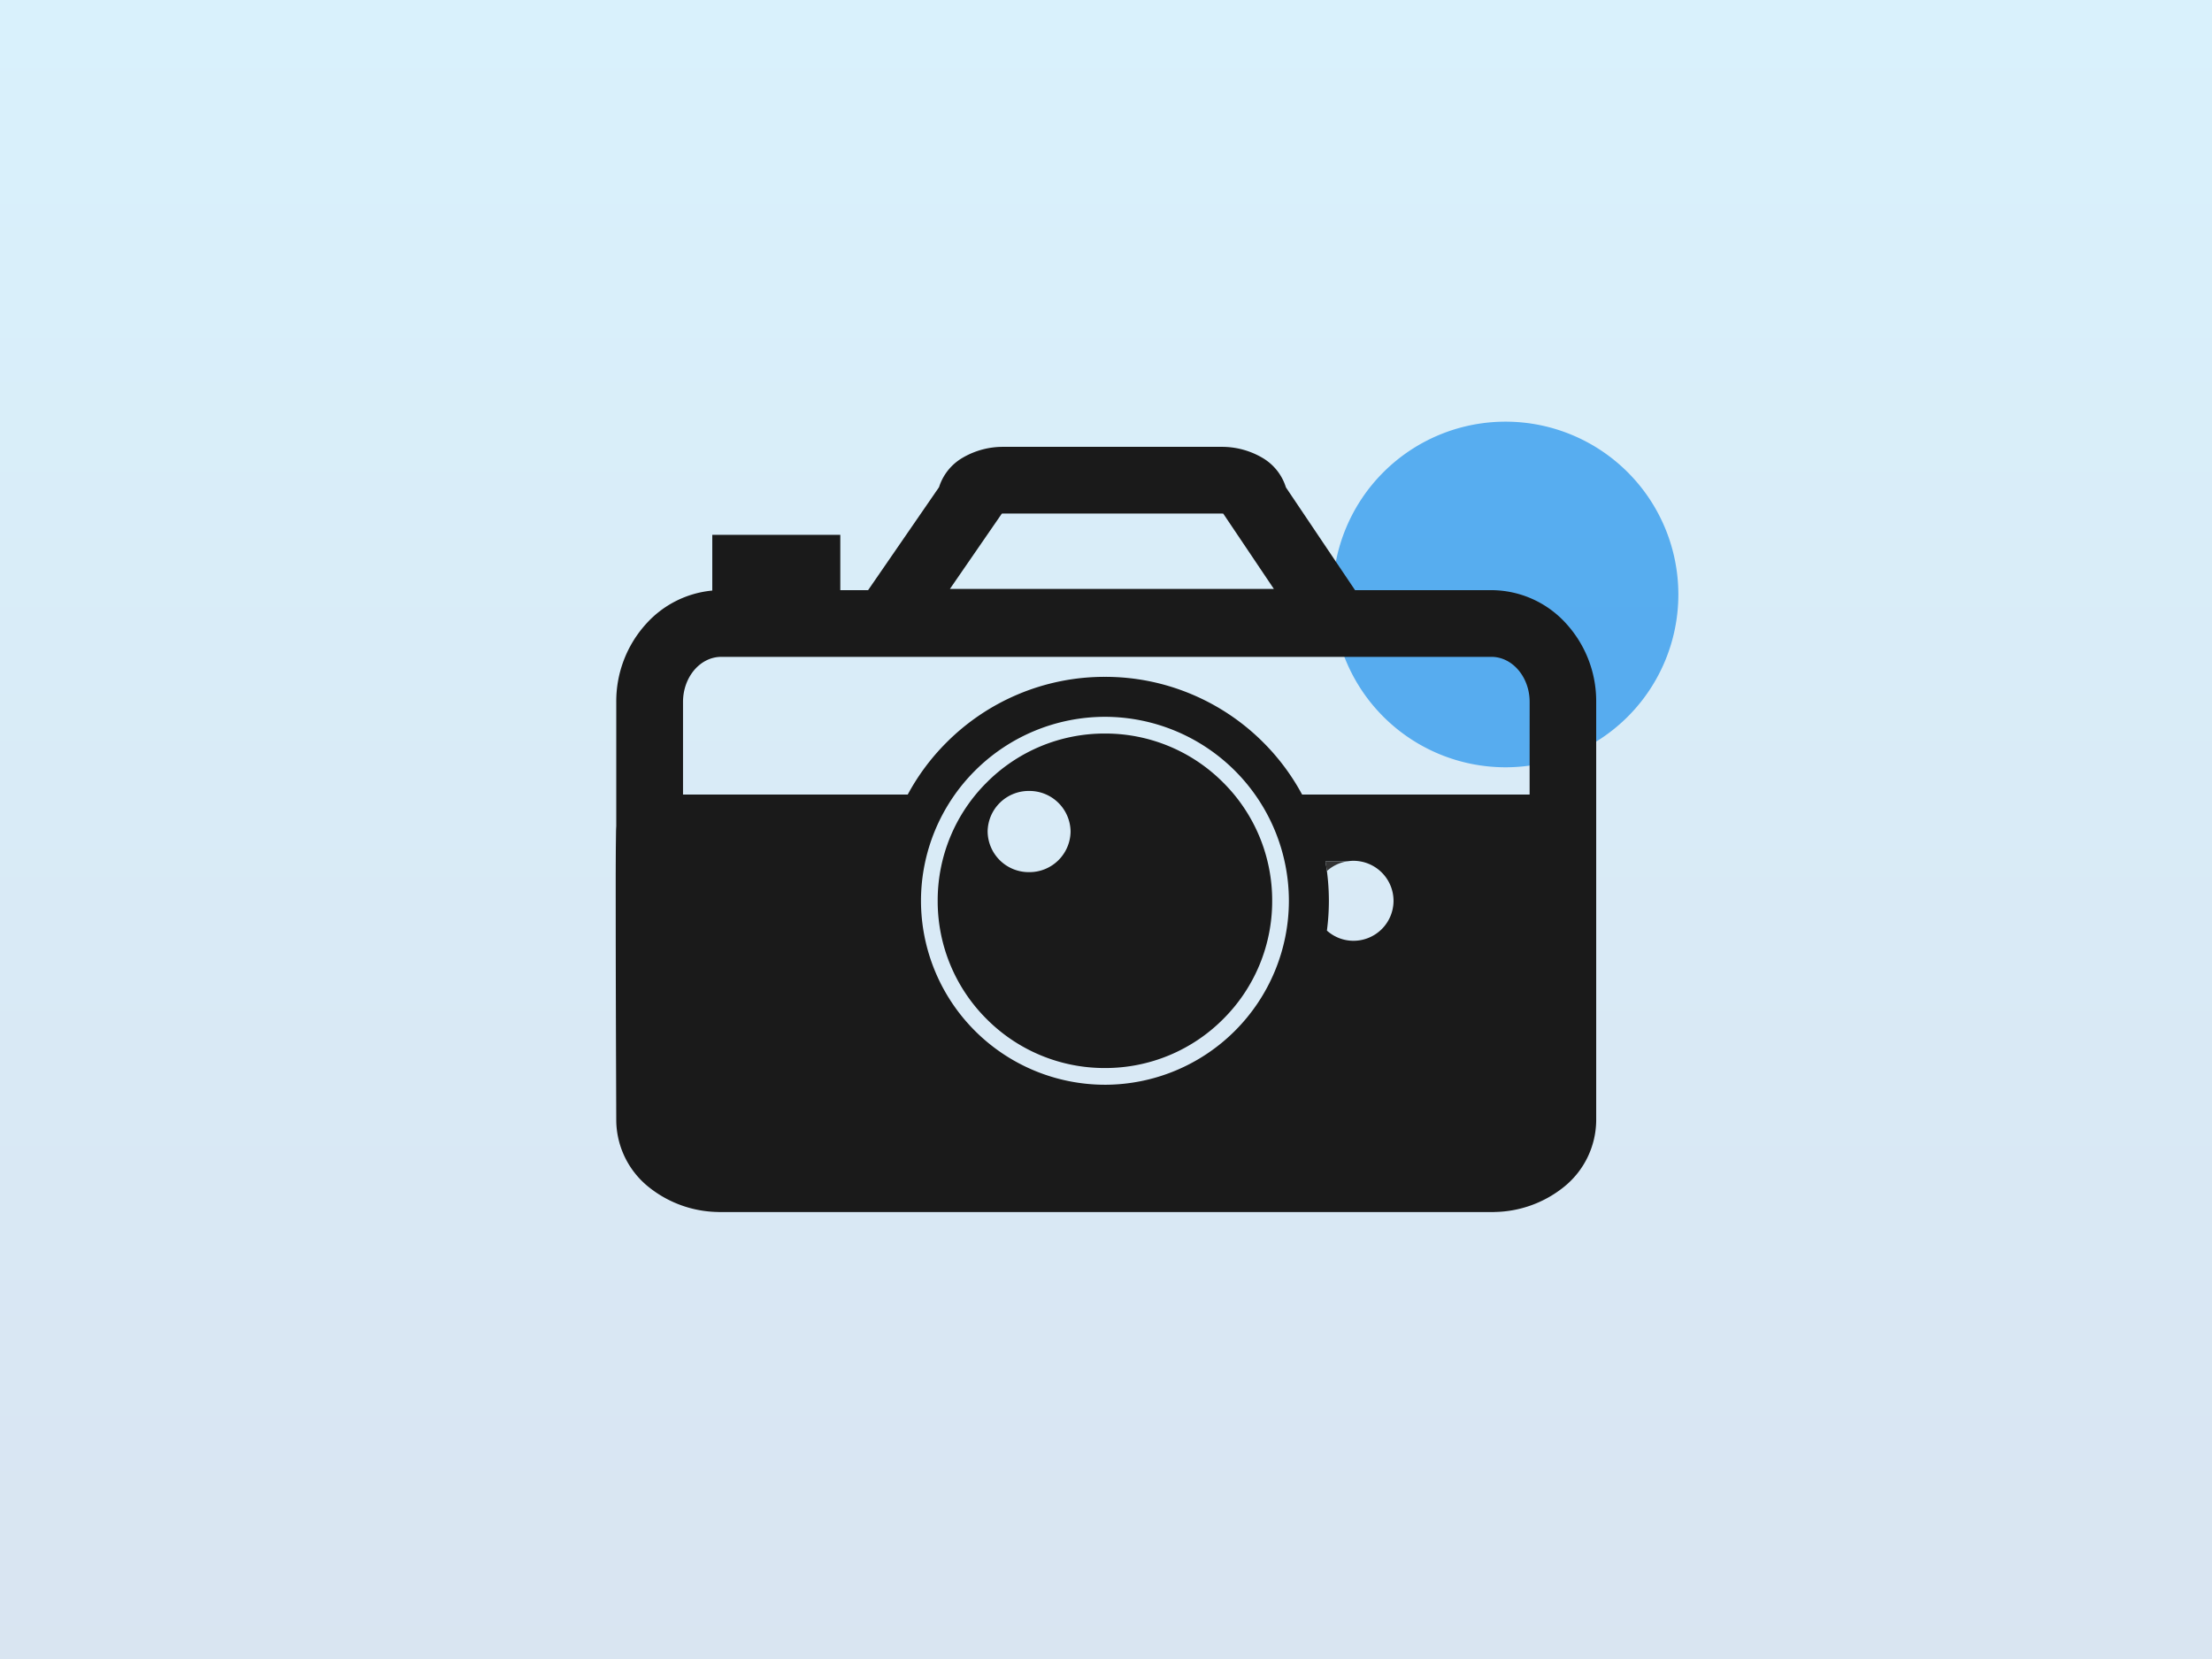 <svg xmlns="http://www.w3.org/2000/svg" xmlns:xlink="http://www.w3.org/1999/xlink" width="320" height="240" viewBox="0 0 320 240">
  <defs>
    <linearGradient id="linear-gradient" x1="0.5" x2="0.5" y2="1" gradientUnits="objectBoundingBox">
      <stop offset="0" stop-color="#00a0e9"/>
      <stop offset="1" stop-color="#004ea2"/>
    </linearGradient>
  </defs>
  <g id="グループ_159" data-name="グループ 159" transform="translate(-800 -3935)">
    <path id="パス_514" data-name="パス 514" d="M0,0H320V240H0Z" transform="translate(800 3935)" opacity="0.15" fill="url(#linear-gradient)"/>
    <path id="パス_516" data-name="パス 516" d="M25,0A25,25,0,1,1,0,25,25,25,0,0,1,25,0Z" transform="translate(992.8 3996)" fill="#0083e9" opacity="0.6"/>
    <g id="グループ_107" data-name="グループ 107" transform="translate(1054.309 2057.275)">
      <path id="パス_295" data-name="パス 295" d="M-27.681,1968a14.633,14.633,0,0,0-10.885-4.9H-58.281l-10-14.867a7.536,7.536,0,0,0-3.464-4.314,11.535,11.535,0,0,0-5.892-1.55h-31.48a11.512,11.512,0,0,0-5.886,1.55,7.552,7.552,0,0,0-3.458,4.281l-10.264,14.9h-4.021v-8h-18.52v8.059a14.7,14.7,0,0,0-9.591,4.838,16.674,16.674,0,0,0-4.3,11.278v17.978c-.018.229-.024.436-.03.609-.006.341-.012.813-.018,1.447-.018,1.124-.024,2.763-.031,4.872,0,3.528,0,8.439.012,14.59.024,10.3.067,20.719.067,21.134a12.5,12.5,0,0,0,4.832,9.652,16.4,16.4,0,0,0,9.822,3.5c.18.009.353.012.53.012h111.4c.171,0,.35,0,.524-.012a16.421,16.421,0,0,0,9.828-3.5,12.481,12.481,0,0,0,4.826-9.66v-60.622A16.656,16.656,0,0,0-27.681,1968Zm-81.7-15.97a2.465,2.465,0,0,1,.268-.012h31.48a2.826,2.826,0,0,1,.286.012l7.321,10.888h-46.86Zm14.916,82.62a26.639,26.639,0,0,1-26.609-26.612,26.642,26.642,0,0,1,26.609-26.615,26.645,26.645,0,0,1,26.615,26.615A26.643,26.643,0,0,1-94.465,2034.651Zm35.965-20.826a5.754,5.754,0,0,1-3.851-1.474,33.2,33.2,0,0,0,.286-4.311,33.2,33.2,0,0,0-.286-4.311c-.064-.478-.137-.947-.219-1.416H-59.3a5.837,5.837,0,0,1,.8-.061,5.793,5.793,0,0,1,.8.061,5.8,5.8,0,0,1,4.987,5.728A5.793,5.793,0,0,1-58.5,2013.824Zm25.473-21.156H-65.94a32.266,32.266,0,0,0-5.615-7.54,32.338,32.338,0,0,0-10.3-6.94,32.155,32.155,0,0,0-12.61-2.547,32.207,32.207,0,0,0-12.616,2.547,32.333,32.333,0,0,0-10.291,6.94,32.194,32.194,0,0,0-5.618,7.54H-155.5v-13.39c0-3.6,2.48-6.529,5.539-6.529h111.4c3.053,0,5.539,2.928,5.539,6.529Z" transform="translate(0 0)" fill="#1a1a1a"/>
      <path id="パス_296" data-name="パス 296" d="M-131.533,1962.047c.082.469.155.938.219,1.416a5.751,5.751,0,0,1,3.047-1.416Z" transform="translate(68.963 40.265)" fill="#333"/>
      <path id="パス_297" data-name="パス 297" d="M-125.75,1955.985a24.04,24.04,0,0,0-17.107,7.086,24.042,24.042,0,0,0-7.086,17.11,24.042,24.042,0,0,0,7.086,17.11,24.049,24.049,0,0,0,17.107,7.083,24.043,24.043,0,0,0,17.107-7.083,24.044,24.044,0,0,0,7.089-17.11,24.045,24.045,0,0,0-7.089-17.11A24.035,24.035,0,0,0-125.75,1955.985Zm-10.968,20.05a5.946,5.946,0,0,1-6-5.871,5.944,5.944,0,0,1,6-5.874,5.947,5.947,0,0,1,6,5.874A5.948,5.948,0,0,1-136.718,1976.035Z" transform="translate(31.285 27.858)" fill="#1a1a1a"/>
    </g>
  </g>
</svg>

